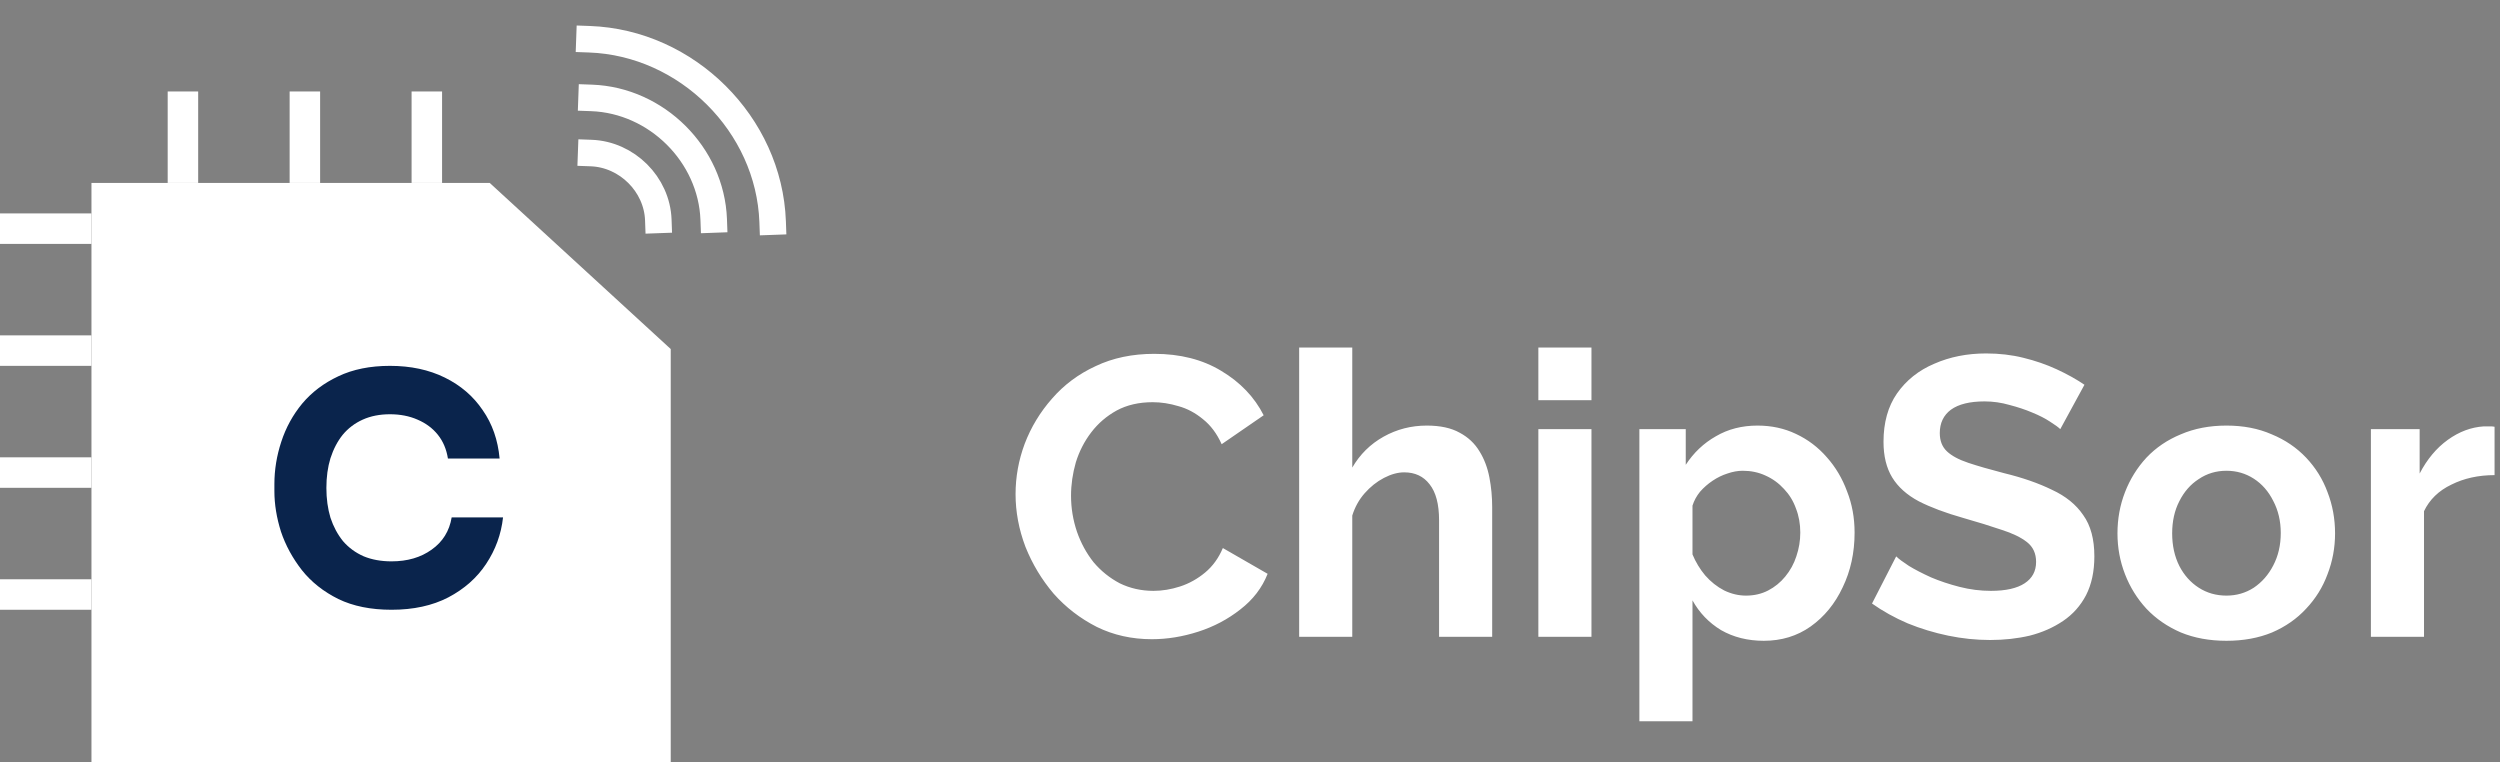 <svg width="164" height="50" viewBox="0 0 164 50" fill="none" xmlns="http://www.w3.org/2000/svg">
<rect x="0" y="0" width="164" height="50" fill="#808080" stroke="none"/>
<path d="M38.779 10.04C41.127 10.125 43.1 12.089 43.185 14.427M38.807 6.423C43.077 6.577 46.664 10.148 46.819 14.399M38.667 2.574C45.072 2.805 50.453 8.162 50.685 14.538" stroke="white" stroke-width="1.74" stroke-linecap="square"/>
<path d="M44 50L6 50L6 12L32.125 12L44 22.897L44 50Z" fill="white"/>
<path d="M25.685 40C24.329 40 23.164 39.765 22.192 39.294C21.219 38.81 20.425 38.181 19.808 37.406C19.192 36.617 18.733 35.773 18.431 34.874C18.144 33.961 18 33.076 18 32.218L18 31.761C18 30.821 18.151 29.894 18.452 28.98C18.753 28.054 19.212 27.217 19.829 26.47C20.459 25.722 21.247 25.128 22.192 24.685C23.151 24.228 24.281 24 25.582 24C26.938 24 28.137 24.256 29.178 24.768C30.219 25.28 31.048 25.992 31.664 26.905C32.294 27.805 32.664 28.863 32.774 30.08L29.384 30.08C29.288 29.472 29.069 28.953 28.726 28.524C28.384 28.095 27.938 27.763 27.39 27.528C26.856 27.293 26.253 27.175 25.582 27.175C24.911 27.175 24.315 27.293 23.794 27.528C23.274 27.763 22.836 28.095 22.48 28.524C22.137 28.953 21.87 29.465 21.678 30.06C21.5 30.641 21.411 31.291 21.411 32.01C21.411 32.716 21.5 33.366 21.678 33.961C21.87 34.542 22.144 35.054 22.5 35.497C22.87 35.926 23.322 36.258 23.856 36.493C24.39 36.714 25 36.825 25.685 36.825C26.726 36.825 27.603 36.569 28.315 36.057C29.041 35.545 29.48 34.84 29.63 33.94L33 33.94C32.877 35.047 32.507 36.064 31.89 36.991C31.288 37.904 30.459 38.637 29.404 39.191C28.363 39.73 27.123 40 25.685 40Z" fill="#0A244C"/>
<rect x="6" y="14" width="2" height="6" transform="rotate(90 6 14)" fill="white"/>
<rect x="6" y="22" width="2" height="6" transform="rotate(90 6 22)" fill="white"/>
<rect x="6" y="30" width="2" height="6" transform="rotate(90 6 30)" fill="white"/>
<rect x="6" y="38" width="2" height="6" transform="rotate(90 6 38)" fill="white"/>
<rect x="11" y="6" width="2" height="6" fill="white"/>
<rect x="19" y="6" width="2" height="6" fill="white"/>
<rect x="27" y="6" width="2" height="6" fill="white"/>
<path d="M66.621 32.416C66.621 31.289 66.82 30.189 67.219 29.114C67.635 28.022 68.233 27.034 69.013 26.15C69.793 25.249 70.746 24.538 71.873 24.018C72.999 23.481 74.282 23.212 75.721 23.212C77.419 23.212 78.884 23.585 80.115 24.33C81.362 25.075 82.29 26.046 82.897 27.242L80.141 29.14C79.829 28.447 79.421 27.901 78.918 27.502C78.416 27.086 77.879 26.8 77.306 26.644C76.734 26.471 76.171 26.384 75.617 26.384C74.715 26.384 73.927 26.566 73.251 26.93C72.592 27.294 72.037 27.771 71.587 28.36C71.136 28.949 70.798 29.608 70.573 30.336C70.365 31.064 70.26 31.792 70.26 32.52C70.26 33.335 70.391 34.123 70.65 34.886C70.91 35.631 71.275 36.299 71.743 36.888C72.228 37.46 72.8 37.919 73.459 38.266C74.135 38.595 74.871 38.76 75.668 38.76C76.24 38.76 76.821 38.665 77.41 38.474C78 38.283 78.546 37.98 79.049 37.564C79.551 37.148 79.941 36.611 80.219 35.952L83.156 37.642C82.793 38.561 82.195 39.341 81.362 39.982C80.548 40.623 79.629 41.109 78.606 41.438C77.584 41.767 76.57 41.932 75.564 41.932C74.247 41.932 73.043 41.663 71.951 41.126C70.859 40.571 69.914 39.843 69.117 38.942C68.337 38.023 67.721 37.001 67.27 35.874C66.837 34.73 66.621 33.577 66.621 32.416ZM97.887 41.776H94.403V34.132C94.403 33.075 94.195 32.286 93.779 31.766C93.38 31.246 92.825 30.986 92.115 30.986C91.699 30.986 91.257 31.107 90.789 31.35C90.321 31.593 89.896 31.931 89.515 32.364C89.151 32.78 88.882 33.265 88.709 33.82V41.776H85.225V22.796H88.709V30.674C89.211 29.807 89.896 29.131 90.763 28.646C91.629 28.161 92.574 27.918 93.597 27.918C94.481 27.918 95.2 28.074 95.755 28.386C96.309 28.681 96.743 29.088 97.055 29.608C97.367 30.111 97.583 30.683 97.705 31.324C97.826 31.948 97.887 32.598 97.887 33.274V41.776ZM100.916 41.776V28.152H104.4V41.776H100.916ZM100.916 26.254V22.796H104.4V26.254H100.916ZM115.707 42.036C114.65 42.036 113.714 41.802 112.899 41.334C112.102 40.849 111.478 40.199 111.027 39.384V47.314H107.543V28.152H110.585V30.492C111.105 29.695 111.764 29.071 112.561 28.62C113.358 28.152 114.268 27.918 115.291 27.918C116.21 27.918 117.05 28.1 117.813 28.464C118.593 28.828 119.269 29.339 119.841 29.998C120.413 30.639 120.855 31.385 121.167 32.234C121.496 33.066 121.661 33.967 121.661 34.938C121.661 36.255 121.401 37.451 120.881 38.526C120.378 39.601 119.676 40.459 118.775 41.1C117.891 41.724 116.868 42.036 115.707 42.036ZM114.537 39.072C115.074 39.072 115.56 38.959 115.993 38.734C116.426 38.509 116.799 38.205 117.111 37.824C117.44 37.425 117.683 36.983 117.839 36.498C118.012 35.995 118.099 35.475 118.099 34.938C118.099 34.366 118.004 33.837 117.813 33.352C117.64 32.867 117.38 32.442 117.033 32.078C116.686 31.697 116.279 31.402 115.811 31.194C115.36 30.986 114.866 30.882 114.329 30.882C114 30.882 113.662 30.943 113.315 31.064C112.986 31.168 112.665 31.324 112.353 31.532C112.041 31.74 111.764 31.983 111.521 32.26C111.296 32.537 111.131 32.841 111.027 33.17V36.368C111.235 36.871 111.512 37.33 111.859 37.746C112.223 38.162 112.639 38.491 113.107 38.734C113.575 38.959 114.052 39.072 114.537 39.072ZM135.154 28.152C135.033 28.031 134.808 27.866 134.478 27.658C134.166 27.45 133.776 27.251 133.308 27.06C132.858 26.869 132.364 26.705 131.826 26.566C131.289 26.41 130.743 26.332 130.188 26.332C129.218 26.332 128.481 26.514 127.978 26.878C127.493 27.242 127.25 27.753 127.25 28.412C127.25 28.915 127.406 29.313 127.718 29.608C128.03 29.903 128.498 30.154 129.122 30.362C129.746 30.57 130.526 30.795 131.462 31.038C132.676 31.333 133.724 31.697 134.608 32.13C135.51 32.546 136.194 33.101 136.662 33.794C137.148 34.47 137.39 35.371 137.39 36.498C137.39 37.486 137.208 38.335 136.844 39.046C136.48 39.739 135.978 40.303 135.336 40.736C134.695 41.169 133.967 41.49 133.152 41.698C132.338 41.889 131.471 41.984 130.552 41.984C129.634 41.984 128.715 41.889 127.796 41.698C126.878 41.507 125.994 41.239 125.144 40.892C124.295 40.528 123.515 40.095 122.804 39.592L124.39 36.498C124.546 36.654 124.824 36.862 125.222 37.122C125.621 37.365 126.106 37.616 126.678 37.876C127.25 38.119 127.874 38.327 128.55 38.5C129.226 38.673 129.911 38.76 130.604 38.76C131.575 38.76 132.312 38.595 132.814 38.266C133.317 37.937 133.568 37.469 133.568 36.862C133.568 36.307 133.369 35.874 132.97 35.562C132.572 35.25 132.017 34.981 131.306 34.756C130.596 34.513 129.755 34.253 128.784 33.976C127.623 33.647 126.652 33.283 125.872 32.884C125.092 32.468 124.512 31.948 124.13 31.324C123.749 30.7 123.558 29.92 123.558 28.984C123.558 27.719 123.853 26.661 124.442 25.812C125.049 24.945 125.864 24.295 126.886 23.862C127.909 23.411 129.044 23.186 130.292 23.186C131.159 23.186 131.974 23.281 132.736 23.472C133.516 23.663 134.244 23.914 134.92 24.226C135.596 24.538 136.203 24.876 136.74 25.24L135.154 28.152ZM146.056 42.036C144.946 42.036 143.95 41.854 143.066 41.49C142.182 41.109 141.428 40.589 140.804 39.93C140.197 39.271 139.729 38.517 139.4 37.668C139.07 36.819 138.906 35.926 138.906 34.99C138.906 34.037 139.07 33.135 139.4 32.286C139.729 31.437 140.197 30.683 140.804 30.024C141.428 29.365 142.182 28.854 143.066 28.49C143.95 28.109 144.946 27.918 146.056 27.918C147.165 27.918 148.153 28.109 149.02 28.49C149.904 28.854 150.658 29.365 151.282 30.024C151.906 30.683 152.374 31.437 152.686 32.286C153.015 33.135 153.18 34.037 153.18 34.99C153.18 35.926 153.015 36.819 152.686 37.668C152.374 38.517 151.906 39.271 151.282 39.93C150.675 40.589 149.93 41.109 149.046 41.49C148.162 41.854 147.165 42.036 146.056 42.036ZM142.494 34.99C142.494 35.787 142.65 36.498 142.962 37.122C143.274 37.729 143.698 38.205 144.236 38.552C144.773 38.899 145.38 39.072 146.056 39.072C146.714 39.072 147.312 38.899 147.85 38.552C148.387 38.188 148.812 37.703 149.124 37.096C149.453 36.472 149.618 35.761 149.618 34.964C149.618 34.184 149.453 33.482 149.124 32.858C148.812 32.234 148.387 31.749 147.85 31.402C147.312 31.055 146.714 30.882 146.056 30.882C145.38 30.882 144.773 31.064 144.236 31.428C143.698 31.775 143.274 32.26 142.962 32.884C142.65 33.491 142.494 34.193 142.494 34.99ZM163.643 31.168C162.586 31.168 161.641 31.376 160.809 31.792C159.977 32.191 159.379 32.771 159.015 33.534V41.776H155.531V28.152H158.729V31.064C159.215 30.128 159.83 29.391 160.575 28.854C161.321 28.317 162.109 28.022 162.941 27.97C163.132 27.97 163.279 27.97 163.383 27.97C163.487 27.97 163.574 27.979 163.643 27.996V31.168Z" fill="white"/>
</svg>
